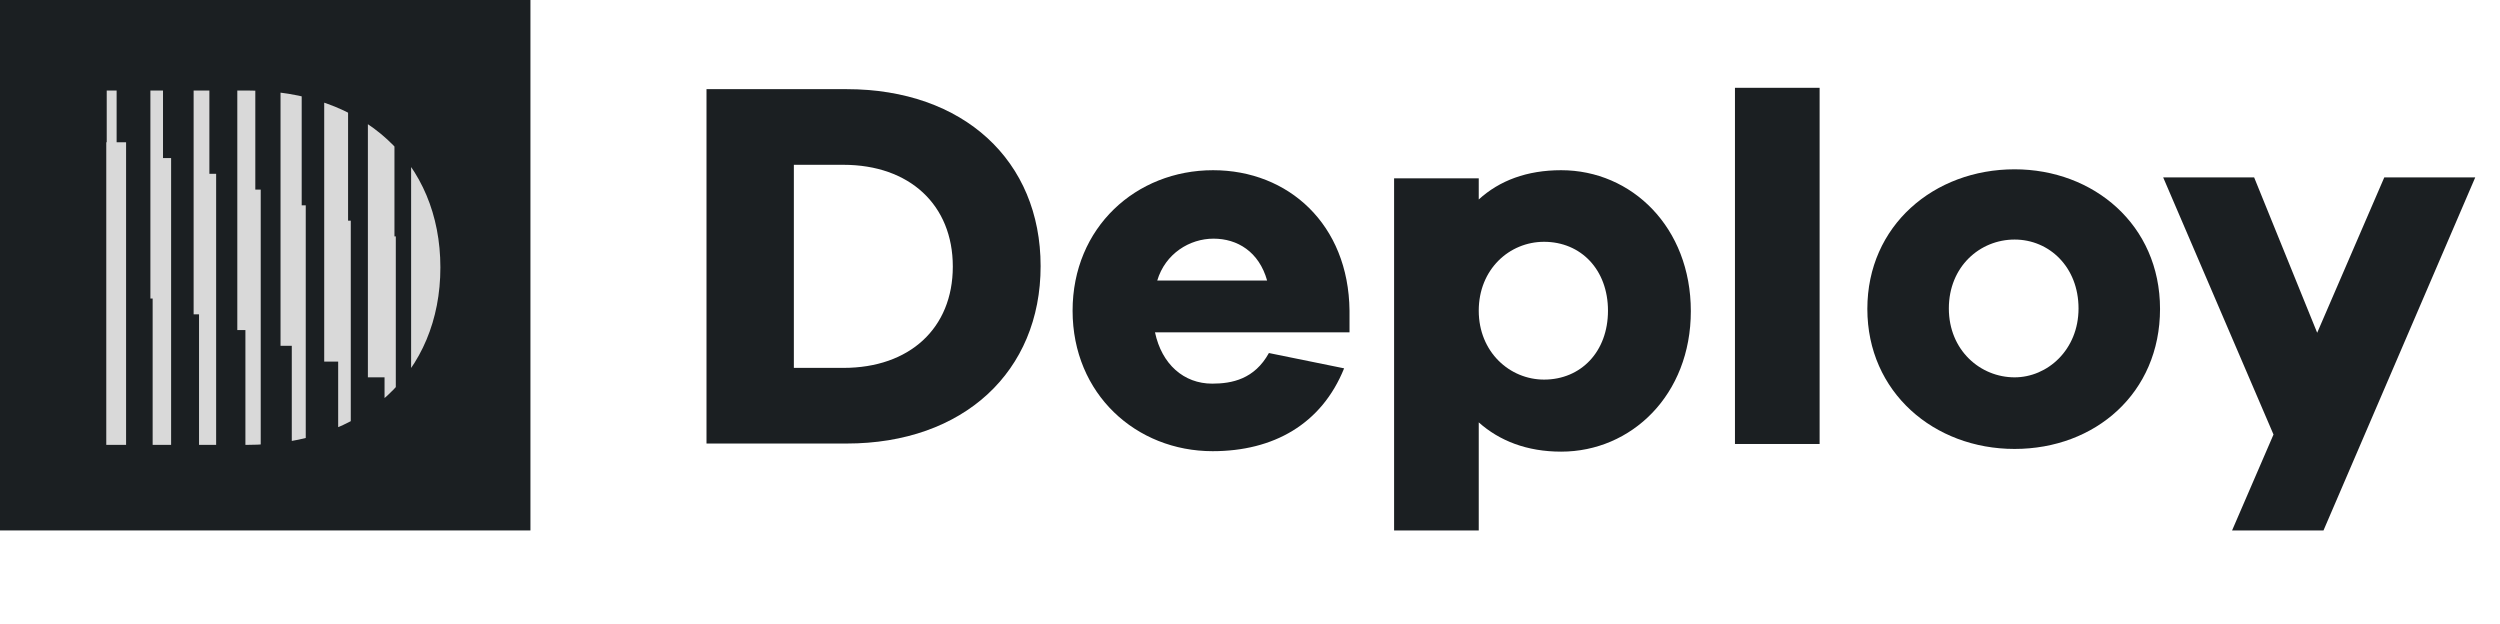 <?xml version="1.0" encoding="utf-8"?>
<!-- Generator: Adobe Illustrator 24.3.0, SVG Export Plug-In . SVG Version: 6.00 Build 0)  -->
<svg version="1.1" id="Layer_1" xmlns="http://www.w3.org/2000/svg" xmlns:xlink="http://www.w3.org/1999/xlink" x="0px" y="0px"
	 viewBox="0 0 555.2 138.6" style="enable-background:new 0 0 555.2 138.6;" xml:space="preserve">
<style type="text/css">
	.st0{fill:#1B1F22;}
	.st1{fill:none;}
	.st2{clip-path:url(#SVGID_2_);}
	.st3{fill:#D9D9D9;}
</style>
<g>
	<polygon class="st0" points="91,0 72.5,0 45.3,0 26.8,0 0,0 0,26.8 0,45.3 0,72.5 0,91 0,117.8 26.8,117.8 45.3,117.8 72.5,117.8 
		91,117.8 117.8,117.8 117.8,91 117.8,72.5 117.8,45.3 117.8,26.8 117.8,0 	"/>
	<g>
		<path class="st1" d="M342.9,53.8c-7.6,0-14.5,6.2-14.5,15.3s6.8,15.3,14.5,15.3c8.2,0,14.2-6.1,14.2-15.3S351.1,53.8,342.9,53.8z"
			/>
		<path class="st1" d="M269.4,53.1c-5.3,0-10.7,3.3-12.5,9.3h24.3C279.5,56,274.8,53.1,269.4,53.1z"/>
		<path class="st1" d="M187.3,36.6h-11v45.1h11c14.7,0,24.3-8.9,24.3-22.6S202,36.6,187.3,36.6L187.3,36.6z"/>
		<path class="st1" d="M447.4,53.3c-7.6,0-14.6,6.1-14.6,15.3s6.9,15.3,14.6,15.3s14.2-6,14.2-15.3S454.7,53.3,447.4,53.3z"/>
		<path class="st0" d="M188,19.8h-31.1v78.7H188c26,0,43.1-16,43.1-39.4S214,19.8,188,19.8z M187.3,81.7h-11V36.6h11
			c14.7,0,24.3,8.9,24.3,22.6S202,81.7,187.3,81.7L187.3,81.7z"/>
		<path class="st0" d="M269.4,37.8c-17.1,0-31.2,12.7-31.2,31.2s14.1,31.2,31.1,31.2c13.5,0,24.2-6,29.2-18.4l-16.7-3.4
			c-3.2,5.8-8.2,6.8-12.6,6.8c-6.3,0-11.2-4.3-12.7-11.4h43.2V69C299.5,49.8,286.1,37.8,269.4,37.8L269.4,37.8z M257,62.3
			c1.8-6,7.2-9.3,12.5-9.3s10.1,2.9,11.9,9.3H257z"/>
		<path class="st0" d="M346.7,37.8c-7.6,0-13.7,2.3-18.3,6.5v-4.7h-18.8v78.2h18.8V93.8c4.6,4.1,10.7,6.5,18.3,6.5
			c15.6,0,28.8-12.6,28.8-31.2S362.4,37.8,346.7,37.8z M342.9,84.3c-7.6,0-14.5-6.1-14.5-15.3s6.8-15.3,14.5-15.3
			c8.2,0,14.2,6.2,14.2,15.3S351.1,84.3,342.9,84.3z"/>
		<rect x="385.3" y="19.5" class="st0" width="18.8" height="79.1"/>
		<polygon class="st0" points="529.5,39.4 514.6,73.9 500.6,39.4 480.4,39.4 504.9,96.5 495.7,117.8 516,117.8 549.7,39.4 		"/>
		<path class="st0" d="M447.4,37.6c-17.9,0-32.7,12.5-32.7,31s14.8,31.1,32.7,31.1s32.3-12.4,32.3-31.1S464.9,37.6,447.4,37.6z
			 M447.4,83.8c-7.6,0-14.6-6-14.6-15.3s6.9-15.3,14.6-15.3s14.2,6.1,14.2,15.3S454.7,83.8,447.4,83.8z"/>
	</g>
	<g>
		<defs>
			<path id="SVGID_1_" d="M54.8,20.1H23.6v78.7h31.1c26,0,43.1-16,43.1-39.4S80.7,20.1,54.8,20.1z"/>
		</defs>
		<clipPath id="SVGID_2_">
			<use xlink:href="#SVGID_1_"  style="overflow:visible;"/>
		</clipPath>
		<g class="st2">
			<g>
				<polygon class="st3" points="97.8,5.9 91.3,5.9 91.3,87.3 95.7,87.3 95.7,113 97.8,113 97.8,87.3 97.8,87.3 				"/>
				<polygon class="st3" points="87.6,5.9 81.7,5.9 81.7,83.8 85.4,83.8 85.4,116.7 87.9,116.7 87.9,52.5 87.6,52.5 				"/>
				<polygon class="st3" points="77.3,5.9 72,5.9 72,80.3 75.1,80.3 75.1,120.3 77.9,120.3 77.9,49 77.3,49 				"/>
				<polygon class="st3" points="67,5.9 62.3,5.9 62.3,76.8 64.8,76.8 64.8,124 67.9,124 67.9,45.6 67,45.6 				"/>
				<polygon class="st3" points="56.7,5.9 52.7,5.9 52.7,73.3 54.5,73.3 54.5,127.6 57.9,127.6 57.9,42.1 56.7,42.1 				"/>
				<polygon class="st3" points="46.5,5.9 43,5.9 43,69.8 44.2,69.8 44.2,131.3 48,131.3 48,38.6 46.5,38.6 				"/>
				<polygon class="st3" points="36.2,5.9 33.4,5.9 33.4,66.3 33.9,66.3 33.9,134.9 38,134.9 38,35.1 36.2,35.1 				"/>
				<polygon class="st3" points="25.9,5.9 23.7,5.9 23.7,31.6 23.6,31.6 23.6,138.6 28,138.6 28,31.6 25.9,31.6 				"/>
			</g>
		</g>
	</g>
</g>
</svg>
